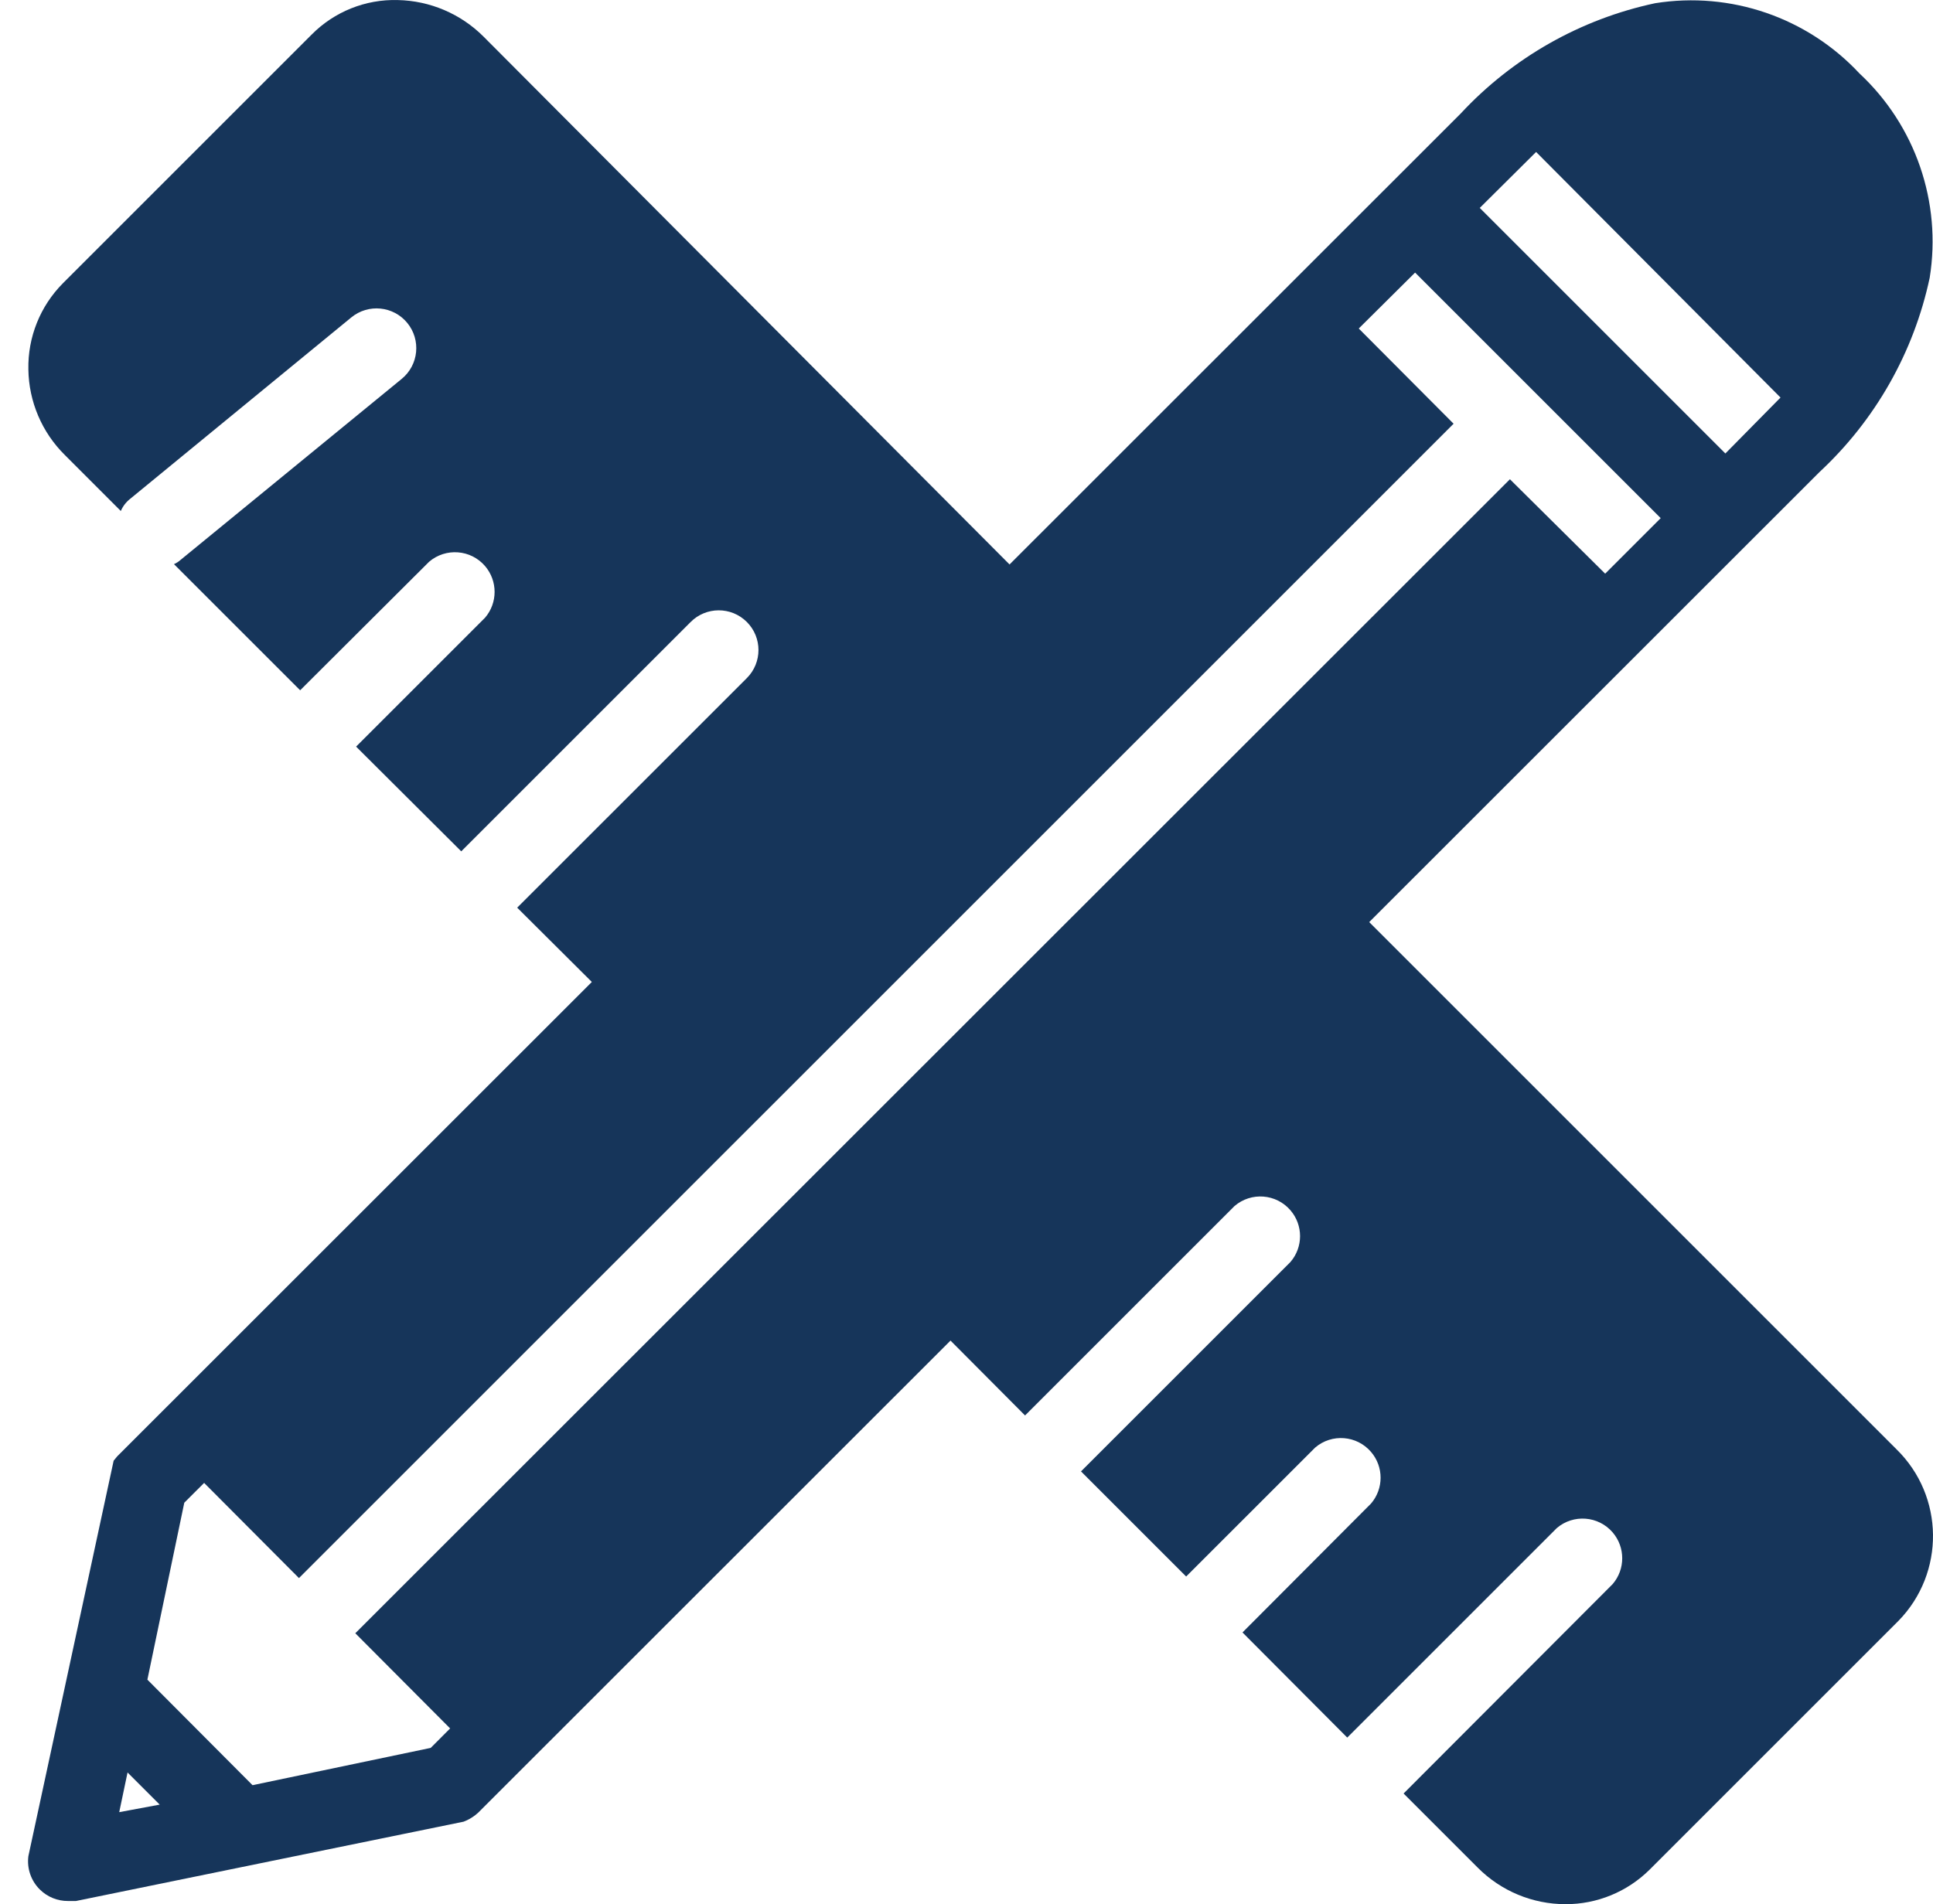 <svg width="68" height="67" viewBox="0 0 68 67" fill="none" xmlns="http://www.w3.org/2000/svg">
<path d="M16.309 64.097L2.672 66.888H2.393C2.022 66.891 1.666 66.745 1.402 66.484C1.092 66.178 0.942 65.744 0.998 65.311L3.998 51.395L4.124 51.242L51.386 3.994C53.212 2.028 55.601 0.673 58.225 0.113C60.883 -0.312 63.578 0.615 65.413 2.584C67.383 4.419 68.309 7.114 67.884 9.772C67.325 12.397 65.97 14.785 64.004 16.612L16.924 63.678C16.868 63.739 16.798 63.807 16.712 63.873C16.564 63.986 16.421 64.054 16.309 64.097ZM62.636 13.988L54.038 5.347L52.056 7.316L60.696 15.956L62.636 13.988ZM56.467 20.185L58.421 18.231L49.781 9.591L47.799 11.559L51.135 14.909L10.517 55.526L7.181 52.177L6.483 52.874L5.185 59.1L8.884 62.813L15.151 61.501L15.835 60.816L12.499 57.467L53.117 16.863L56.467 20.185ZM5.618 63.497L4.487 62.366L4.194 63.762L5.618 63.497Z" fill="#16355A"/>
<path d="M32.975 46.705L36.06 49.804L43.43 42.434C44.016 41.933 44.897 42.001 45.398 42.587C45.846 43.109 45.846 43.88 45.398 44.402L38.028 51.772L41.727 55.471L46.264 50.935C46.849 50.433 47.73 50.501 48.231 51.087C48.679 51.609 48.679 52.38 48.231 52.903L43.709 57.439L47.394 61.138L54.764 53.768C55.349 53.267 56.23 53.335 56.732 53.92C57.179 54.443 57.179 55.214 56.732 55.736L49.376 63.106L51.986 65.716C52.803 66.537 53.913 66.999 55.071 67C56.179 67.003 57.243 66.566 58.03 65.786L66.782 57.034C68.431 55.348 68.402 52.644 66.716 50.994L66.712 50.99L47.548 31.826C47.284 31.565 46.928 31.419 46.557 31.421C46.184 31.423 45.827 31.574 45.566 31.84L33.003 44.751C32.464 45.286 32.451 46.155 32.975 46.705Z" fill="#16355A"/>
<path d="M0.998 12.996C1.014 14.131 1.475 15.214 2.282 16.011L4.25 17.98C4.323 17.809 4.439 17.661 4.585 17.547L12.359 11.168C12.957 10.678 13.838 10.766 14.328 11.363C14.817 11.961 14.729 12.842 14.132 13.331L6.358 19.696C6.287 19.76 6.207 19.812 6.12 19.85L10.559 24.288L15.095 19.766C15.681 19.265 16.562 19.333 17.064 19.918C17.511 20.441 17.511 21.212 17.064 21.734L12.527 26.27L16.226 29.955L24.294 21.888C24.837 21.34 25.72 21.337 26.268 21.88C26.27 21.882 26.273 21.885 26.276 21.888C26.817 22.432 26.817 23.311 26.276 23.856L18.194 31.937L21.335 35.064C21.596 35.33 21.953 35.481 22.326 35.483C22.699 35.481 23.055 35.33 23.317 35.064L36.018 22.334C36.56 21.79 36.56 20.911 36.018 20.366L17.008 1.286C16.206 0.485 15.126 0.025 13.993 0.002C12.858 -0.03 11.762 0.41 10.964 1.216L2.212 9.968C1.414 10.771 0.976 11.864 0.998 12.996Z" fill="#16355A"/>
</svg>
